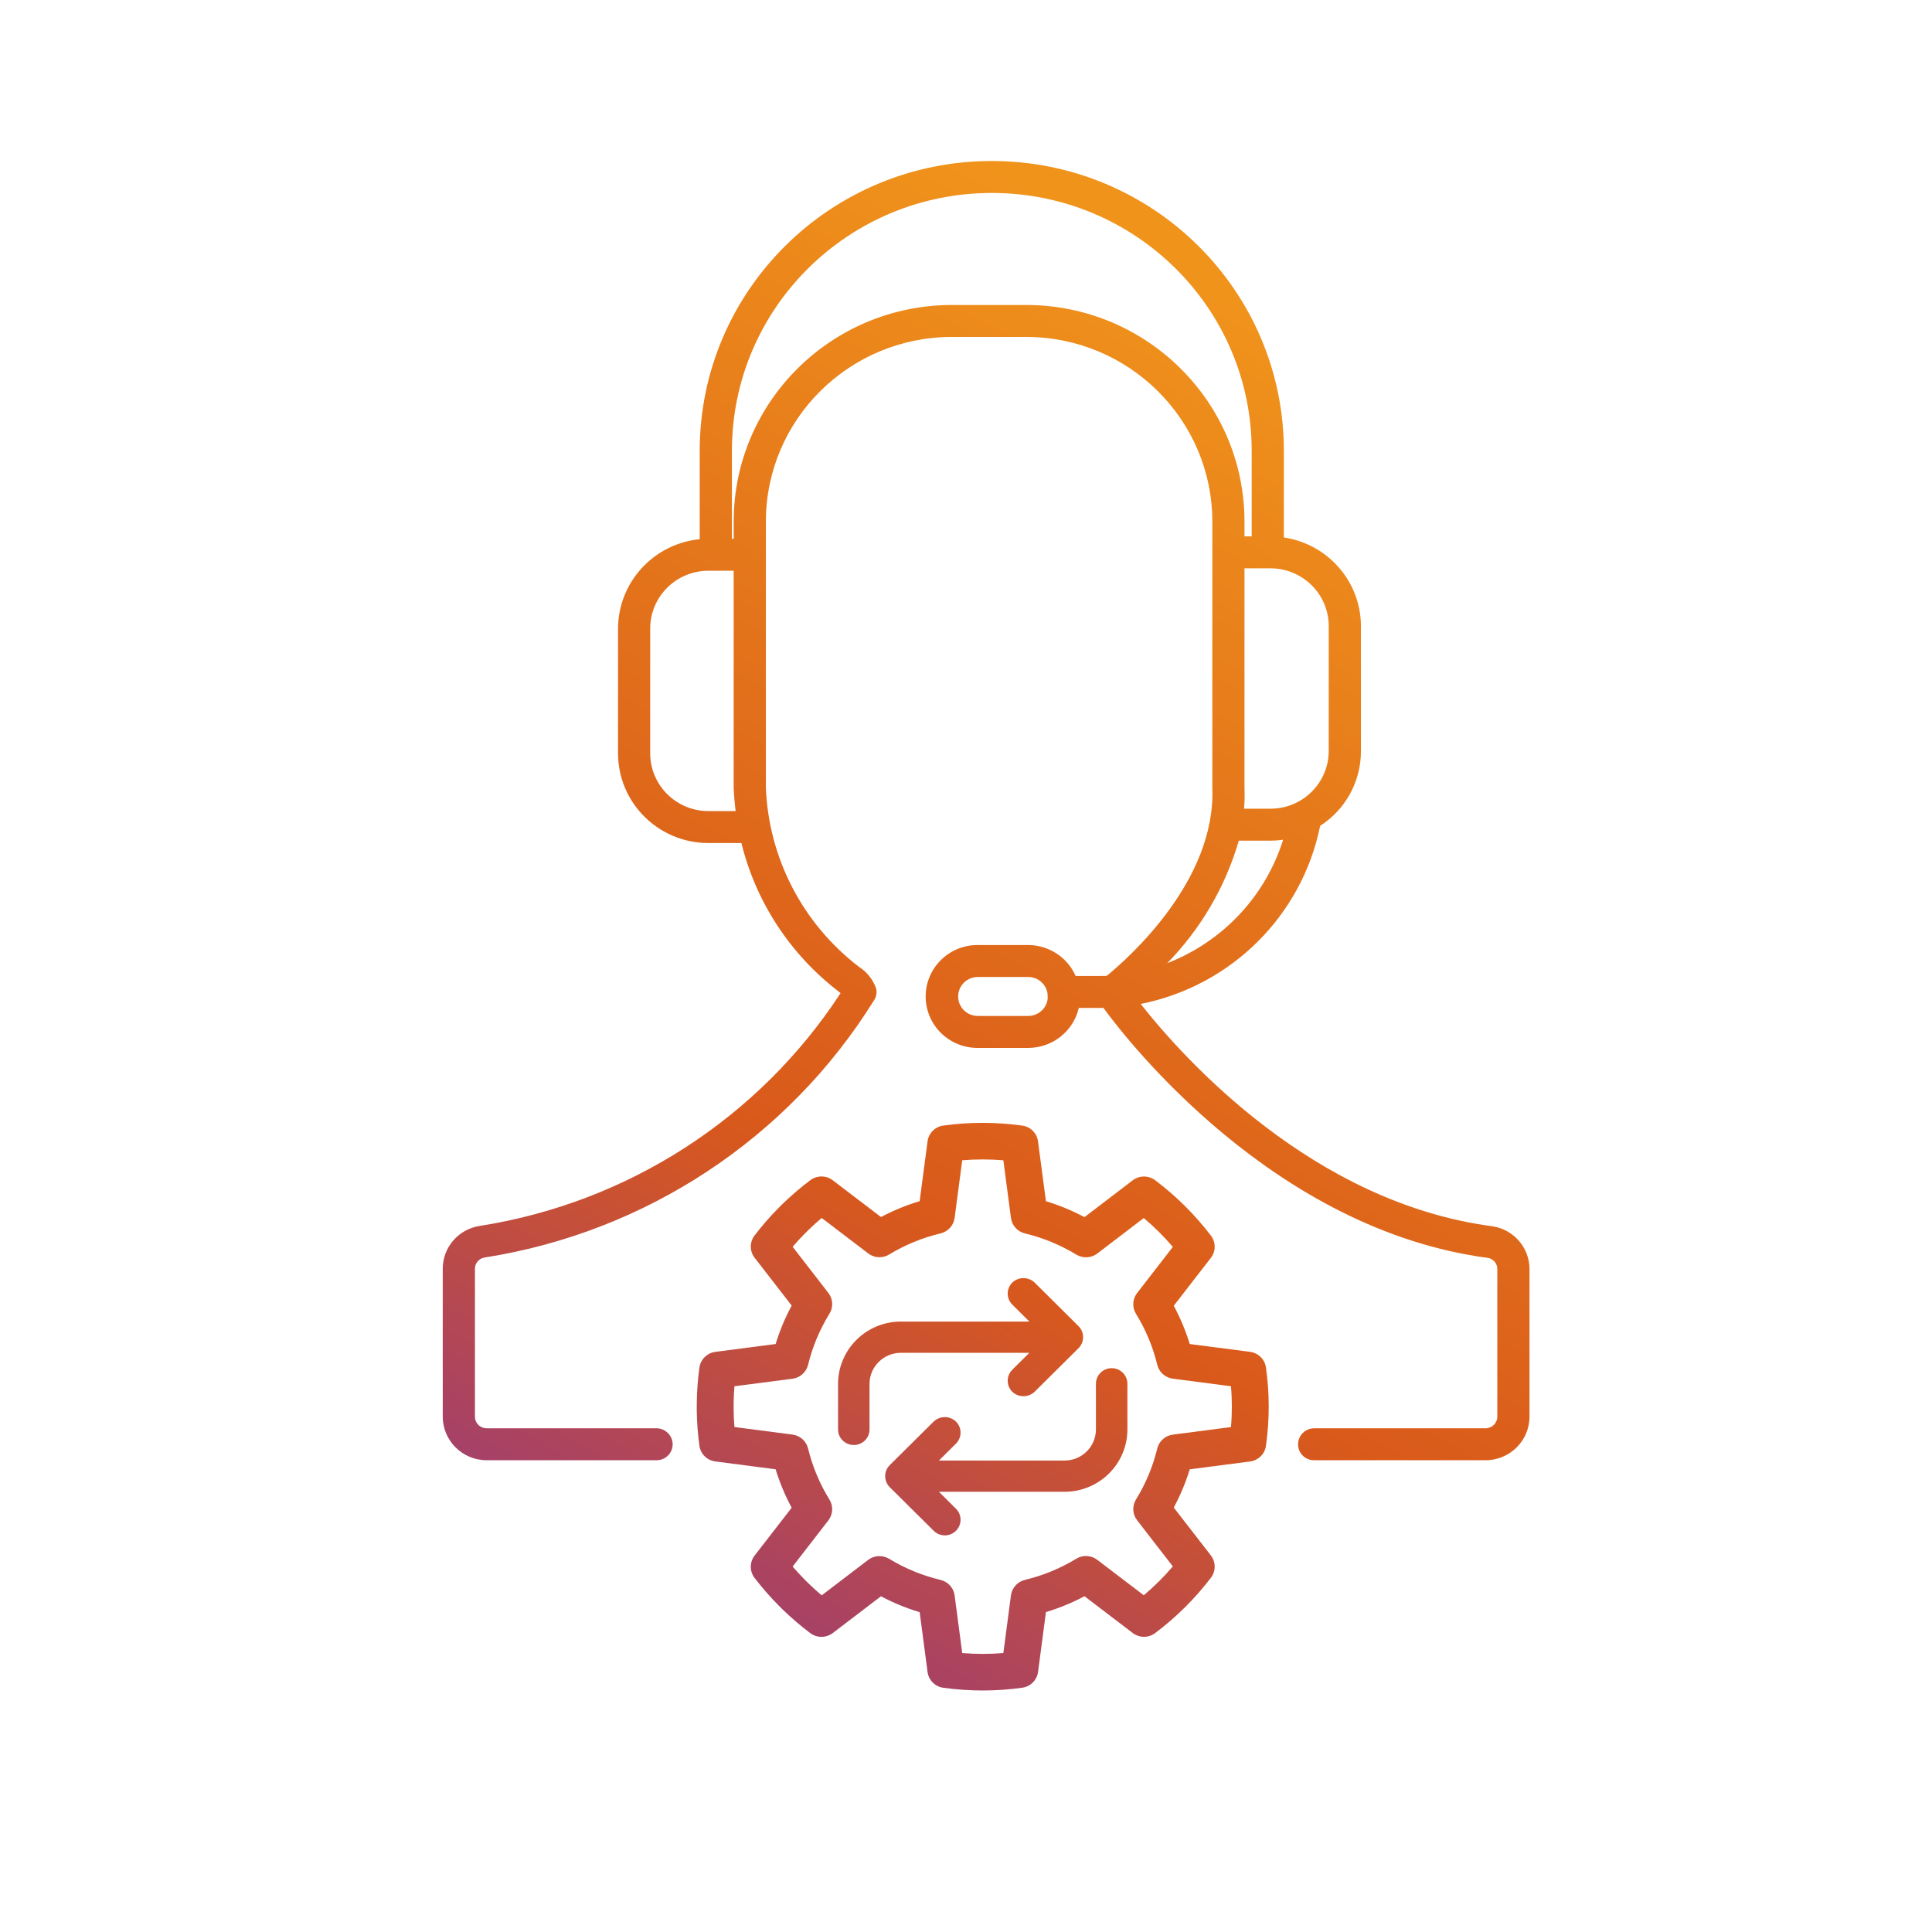 <svg width="48" height="48" viewBox="0 0 48 48" fill="none" xmlns="http://www.w3.org/2000/svg">
<path d="M37.051 30.632C32.249 29.996 28.901 25.968 28.033 24.823C30.359 24.477 32.209 22.709 32.646 20.416C33.265 20.043 33.643 19.376 33.642 18.658V15.554C33.644 14.479 32.809 13.585 31.728 13.504V11.201C31.728 7.317 28.555 4.168 24.641 4.168C20.727 4.168 17.553 7.317 17.553 11.201V13.554C16.426 13.58 15.525 14.494 15.524 15.614V18.717C15.524 19.855 16.453 20.777 17.599 20.777H18.554C18.89 22.259 19.737 23.579 20.948 24.508C21.003 24.551 21.054 24.598 21.101 24.65C19.058 27.855 15.724 30.032 11.949 30.623C11.499 30.689 11.167 31.074 11.169 31.525L11.169 35.196C11.168 35.7 11.578 36.11 12.086 36.111C12.088 36.111 12.09 36.111 12.092 36.111H16.313C16.44 36.111 16.543 36.009 16.543 35.883C16.541 35.757 16.439 35.656 16.313 35.654H12.092C11.838 35.654 11.632 35.451 11.631 35.199C11.631 35.198 11.631 35.197 11.631 35.196V31.525C11.629 31.3 11.794 31.109 12.018 31.076C15.978 30.456 19.467 28.15 21.571 24.764C21.607 24.712 21.617 24.646 21.599 24.585C21.585 24.526 21.516 24.375 21.234 24.151C19.795 23.046 18.924 21.364 18.859 19.559V12.954C18.861 10.331 21.003 8.206 23.647 8.203H25.496C28.141 8.204 30.286 10.33 30.289 12.954V19.569C30.386 22.054 28.01 24.05 27.558 24.412H27.554C27.471 24.416 27.383 24.416 27.3 24.416H26.608C26.457 23.959 26.028 23.649 25.543 23.647H24.293C23.675 23.647 23.174 24.144 23.174 24.757C23.174 25.37 23.675 25.867 24.293 25.867H25.543C26.115 25.867 26.596 25.439 26.659 24.874H27.3C27.369 24.874 27.434 24.874 27.498 24.869C28.033 25.62 31.627 30.376 36.987 31.085C37.209 31.119 37.373 31.311 37.369 31.534V35.196C37.368 35.448 37.162 35.653 36.908 35.654H32.651C32.523 35.654 32.42 35.756 32.42 35.883C32.419 36.008 32.52 36.11 32.646 36.111C32.648 36.111 32.649 36.111 32.651 36.111H36.908C37.416 36.113 37.829 35.706 37.831 35.202C37.831 35.2 37.831 35.198 37.831 35.196V31.534C37.833 31.083 37.501 30.699 37.051 30.632ZM33.181 15.554V18.658C33.18 19.542 32.458 20.259 31.567 20.26H30.723C30.75 20.027 30.76 19.793 30.75 19.559V13.952H31.567C32.458 13.953 33.18 14.67 33.181 15.554ZM17.6 20.319C16.708 20.319 15.986 19.602 15.985 18.717V15.614C15.986 14.729 16.708 14.013 17.599 14.012H18.398V19.569C18.408 19.82 18.433 20.071 18.471 20.32L17.6 20.319ZM25.496 7.745H23.647C20.749 7.749 18.401 10.079 18.398 12.954V13.554H18.015V11.201C18.015 7.57 20.982 4.626 24.641 4.626C28.3 4.626 31.267 7.57 31.267 11.201V13.495H30.75V12.954C30.747 10.077 28.396 7.746 25.496 7.745ZM30.644 20.718H31.567C31.754 20.718 31.94 20.692 32.12 20.64C31.658 22.446 30.227 23.85 28.402 24.288C29.136 23.606 30.284 22.324 30.644 20.718ZM26.202 24.759C26.2 25.119 25.905 25.41 25.543 25.41H24.293C23.93 25.412 23.633 25.122 23.631 24.762C23.628 24.402 23.92 24.108 24.283 24.105C24.286 24.105 24.289 24.105 24.293 24.105H25.543C25.848 24.105 26.114 24.313 26.184 24.608C26.193 24.649 26.198 24.691 26.198 24.732C26.202 24.737 26.202 24.737 26.202 24.741L26.202 24.759Z" fill="url(#paint0_linear_3138_634)"/>
<path d="M36.908 36.279H32.651C32.432 36.282 32.253 36.108 32.251 35.891C32.251 35.888 32.251 35.886 32.251 35.883C32.251 35.663 32.43 35.486 32.651 35.486H36.908C37.069 35.485 37.2 35.356 37.2 35.196V31.534C37.204 31.395 37.104 31.274 36.965 31.252C31.657 30.549 28.024 25.875 27.414 25.041C27.377 25.042 27.339 25.042 27.3 25.042H26.802C26.667 25.624 26.145 26.036 25.543 26.035H24.293C23.581 26.039 23.002 25.47 22.998 24.764C22.994 24.058 23.568 23.483 24.279 23.479C24.284 23.479 24.288 23.479 24.293 23.479H25.543C26.055 23.48 26.52 23.782 26.724 24.248H27.3C27.361 24.249 27.43 24.248 27.495 24.246C28.04 23.801 30.209 21.883 30.12 19.575V12.954C30.115 10.423 28.047 8.373 25.496 8.371H23.647C21.097 8.374 19.031 10.424 19.028 12.954V19.56C19.093 21.313 19.94 22.948 21.34 24.02C21.536 24.145 21.684 24.331 21.764 24.549C21.793 24.654 21.774 24.767 21.712 24.857C19.581 28.281 16.05 30.613 12.044 31.242C11.903 31.262 11.798 31.383 11.8 31.525V35.196C11.798 35.354 11.926 35.484 12.086 35.485C12.088 35.485 12.09 35.485 12.092 35.485H16.313C16.532 35.488 16.71 35.664 16.712 35.883C16.712 36.102 16.533 36.279 16.313 36.279H12.092C11.489 36.279 11.001 35.794 11 35.196L11 31.525C10.997 30.991 11.391 30.536 11.923 30.457C15.602 29.878 18.859 27.776 20.884 24.674C20.871 24.662 20.857 24.65 20.841 24.638C19.635 23.715 18.781 22.413 18.42 20.945H17.599C16.36 20.944 15.356 19.947 15.355 18.717V15.614C15.36 14.468 16.236 13.511 17.384 13.396V11.201C17.384 7.224 20.633 4 24.641 4C28.648 4 31.897 7.224 31.897 11.201V13.353C32.996 13.517 33.809 14.452 33.812 15.554V18.657C33.815 19.409 33.433 20.11 32.798 20.519C32.346 22.751 30.588 24.495 28.34 24.943C29.439 26.336 32.636 29.878 37.074 30.466C37.607 30.543 38.002 30.999 38 31.534V35.196C37.999 35.794 37.511 36.279 36.908 36.279ZM32.651 35.822C32.617 35.822 32.59 35.849 32.589 35.883C32.588 35.915 32.614 35.942 32.647 35.943C32.648 35.943 32.649 35.943 32.651 35.943H36.908C37.324 35.943 37.661 35.608 37.661 35.196V31.534C37.664 31.167 37.394 30.853 37.028 30.799C32.202 30.159 28.82 26.141 27.898 24.924L27.725 24.697L28.01 24.657C30.266 24.325 32.061 22.609 32.48 20.384L32.494 20.311L32.558 20.272C33.128 19.931 33.476 19.318 33.473 18.658V15.554C33.471 14.568 32.706 13.749 31.716 13.671L31.559 13.66V11.201C31.559 7.41 28.461 4.336 24.641 4.336C20.82 4.336 17.723 7.41 17.723 11.201V13.719L17.557 13.722C16.523 13.749 15.698 14.587 15.693 15.614V18.717C15.694 19.761 16.547 20.608 17.6 20.609H18.69L18.72 20.741C19.044 22.186 19.871 23.473 21.054 24.376C21.117 24.425 21.175 24.48 21.228 24.539L21.311 24.633L21.244 24.739C19.174 27.984 15.797 30.188 11.975 30.789C11.608 30.843 11.337 31.157 11.339 31.525L11.339 35.196C11.339 35.608 11.676 35.943 12.092 35.943H16.313C16.346 35.943 16.373 35.916 16.374 35.883C16.372 35.85 16.346 35.824 16.313 35.821H12.092C11.744 35.821 11.462 35.541 11.461 35.196V31.525C11.458 31.216 11.686 30.953 11.994 30.91C15.903 30.294 19.348 28.018 21.427 24.676C21.436 24.665 21.44 24.65 21.437 24.635C21.433 24.621 21.402 24.5 21.128 24.282C19.649 23.148 18.756 21.42 18.689 19.567V12.954C18.693 10.239 20.91 8.038 23.647 8.035H25.496C28.234 8.037 30.454 10.238 30.458 12.954V19.569C30.554 22.033 28.344 23.999 27.665 24.543L27.618 24.58H27.558C27.477 24.584 27.386 24.584 27.3 24.584H26.485L26.447 24.469C26.32 24.08 25.955 23.816 25.543 23.815H24.293C23.768 23.812 23.341 24.231 23.338 24.752C23.334 25.272 23.757 25.696 24.281 25.699C24.285 25.699 24.289 25.699 24.293 25.699H25.543C26.029 25.701 26.439 25.337 26.49 24.856L26.507 24.706H27.3C27.363 24.707 27.425 24.706 27.486 24.702L27.581 24.695L27.636 24.772C28.032 25.327 31.652 30.21 37.009 30.919C37.316 30.963 37.543 31.226 37.539 31.534V35.196C37.538 35.541 37.256 35.821 36.908 35.821L32.651 35.822ZM25.543 25.578H24.293C23.836 25.578 23.466 25.21 23.466 24.757C23.466 24.304 23.836 23.937 24.293 23.937H25.543C25.927 23.936 26.261 24.198 26.348 24.569C26.355 24.599 26.36 24.628 26.363 24.659L26.367 24.662L26.371 24.759C26.37 25.212 25.999 25.578 25.543 25.578ZM24.293 24.273C24.023 24.273 23.805 24.49 23.805 24.757C23.805 25.025 24.023 25.241 24.293 25.241H25.543C25.795 25.242 26.006 25.053 26.031 24.804L26.029 24.802L26.028 24.732C26.028 24.703 26.025 24.674 26.018 24.645C25.966 24.427 25.769 24.272 25.543 24.273H24.293ZM27.826 24.594L28.287 24.165C28.953 23.546 30.123 22.27 30.479 20.681L30.508 20.549H31.567C31.738 20.55 31.909 20.526 32.073 20.478L32.359 20.396L32.284 20.682C31.812 22.552 30.33 24.005 28.441 24.451L27.826 24.594ZM30.778 20.886C30.445 22.03 29.835 23.075 28.999 23.93C30.379 23.395 31.439 22.267 31.879 20.863C31.776 20.878 31.671 20.886 31.567 20.886L30.778 20.886ZM18.668 20.487H17.599C16.615 20.486 15.817 19.694 15.816 18.717V15.614C15.817 14.637 16.615 13.845 17.6 13.844H18.567V19.569C18.578 19.812 18.602 20.054 18.639 20.295L18.668 20.487ZM17.599 14.18C16.802 14.181 16.155 14.822 16.154 15.614V18.717C16.155 19.509 16.802 20.151 17.6 20.151H18.277C18.251 19.946 18.235 19.756 18.228 19.575V14.18H17.599ZM31.567 20.428H30.532L30.555 20.24C30.581 20.016 30.59 19.791 30.581 19.566V13.784H31.567C32.551 13.785 33.349 14.577 33.35 15.554V18.658C33.349 19.635 32.551 20.427 31.567 20.428ZM30.909 20.092H31.567C32.364 20.091 33.011 19.449 33.012 18.658V15.554C33.011 14.763 32.364 14.121 31.567 14.12H30.919V19.56C30.926 19.737 30.923 19.915 30.909 20.092ZM18.567 13.722H17.845V11.201C17.845 7.477 20.888 4.458 24.641 4.458C28.394 4.458 31.436 7.477 31.436 11.201V13.662H30.581V12.954C30.576 10.17 28.302 7.915 25.496 7.913H23.647C20.842 7.916 18.57 10.171 18.567 12.954V13.722ZM18.184 13.386H18.228V12.954C18.232 9.986 20.655 7.581 23.647 7.577H25.496C28.489 7.579 30.915 9.985 30.919 12.954V13.326H31.098V11.201C31.098 7.662 28.207 4.794 24.641 4.794C21.075 4.794 18.184 7.662 18.184 11.201V13.386Z" fill="url(#paint1_linear_3138_634)"/>
<path d="M31.281 33.998C31.264 33.872 31.163 33.773 31.036 33.756L29.425 33.547C29.314 33.156 29.157 32.779 28.957 32.425L29.947 31.146C30.026 31.045 30.026 30.905 29.949 30.803C29.562 30.296 29.106 29.843 28.595 29.459C28.492 29.382 28.351 29.383 28.249 29.46L26.961 30.443C26.604 30.244 26.224 30.087 25.829 29.977L25.618 28.378C25.602 28.252 25.502 28.152 25.375 28.135C24.74 28.046 24.096 28.046 23.46 28.134C23.333 28.152 23.233 28.251 23.217 28.378L23.006 29.975C22.611 30.085 22.23 30.242 21.872 30.441L20.584 29.459C20.482 29.381 20.34 29.38 20.238 29.457C20.002 29.635 19.777 29.827 19.565 30.033L19.46 30.137C19.254 30.346 19.062 30.567 18.884 30.8C18.807 30.901 18.807 31.042 18.885 31.143L19.875 32.421C19.674 32.777 19.516 33.155 19.405 33.547L17.794 33.757C17.667 33.773 17.567 33.872 17.549 33.998C17.51 34.281 17.488 34.566 17.484 34.852V35.048C17.488 35.333 17.51 35.616 17.549 35.897C17.567 36.024 17.667 36.123 17.794 36.139L19.405 36.348C19.516 36.741 19.674 37.119 19.875 37.475L18.885 38.753C18.807 38.854 18.807 38.994 18.884 39.096C19.062 39.329 19.256 39.551 19.462 39.761L19.567 39.865C19.778 40.07 20.002 40.262 20.238 40.439C20.34 40.515 20.482 40.515 20.583 40.437L21.872 39.454C22.23 39.654 22.61 39.81 23.006 39.92L23.217 41.518C23.233 41.644 23.333 41.744 23.46 41.762C24.095 41.85 24.74 41.85 25.375 41.761C25.502 41.744 25.602 41.644 25.618 41.517L25.829 39.919C26.224 39.809 26.603 39.652 26.961 39.453L28.249 40.435C28.351 40.513 28.492 40.514 28.595 40.437C29.106 40.053 29.562 39.6 29.949 39.092C30.026 38.991 30.025 38.851 29.947 38.75L28.956 37.471C29.157 37.117 29.314 36.74 29.425 36.349L31.036 36.14C31.163 36.123 31.263 36.024 31.281 35.898C31.37 35.268 31.371 34.628 31.281 33.998ZM30.743 35.608L29.161 35.813C29.044 35.828 28.949 35.913 28.921 36.027C28.808 36.492 28.623 36.937 28.371 37.345C28.309 37.445 28.316 37.572 28.388 37.665L29.361 38.921C29.081 39.263 28.766 39.576 28.421 39.853L27.156 38.889C27.062 38.818 26.934 38.811 26.833 38.872C26.422 39.122 25.974 39.307 25.505 39.419C25.39 39.447 25.304 39.541 25.289 39.657L25.082 41.227C24.64 41.274 24.195 41.274 23.753 41.228L23.546 39.659C23.531 39.542 23.445 39.448 23.33 39.42C22.86 39.309 22.411 39.124 22 38.873C21.899 38.812 21.771 38.819 21.677 38.89L20.412 39.856C20.259 39.732 20.11 39.6 19.968 39.463L19.867 39.363C19.729 39.222 19.596 39.075 19.472 38.924L20.445 37.668C20.517 37.575 20.523 37.448 20.462 37.348C20.209 36.939 20.022 36.493 19.909 36.027C19.881 35.913 19.786 35.828 19.669 35.812L18.087 35.607C18.068 35.42 18.057 35.231 18.054 35.044V34.856C18.057 34.666 18.068 34.476 18.088 34.289L19.669 34.084C19.786 34.069 19.881 33.983 19.909 33.869C20.022 33.403 20.209 32.957 20.462 32.548C20.523 32.448 20.517 32.321 20.445 32.228L19.472 30.972C19.596 30.821 19.728 30.674 19.865 30.535L19.966 30.435C20.109 30.296 20.258 30.164 20.412 30.041L21.677 31.006C21.771 31.077 21.899 31.084 22 31.023C22.411 30.772 22.86 30.587 23.33 30.476C23.445 30.448 23.531 30.354 23.546 30.237L23.753 28.668C24.195 28.622 24.64 28.622 25.082 28.669L25.289 30.239C25.304 30.355 25.39 30.449 25.505 30.477C25.974 30.589 26.422 30.774 26.833 31.024C26.934 31.085 27.062 31.079 27.156 31.007L28.421 30.042C28.766 30.32 29.081 30.633 29.361 30.975L28.388 32.231C28.316 32.324 28.309 32.451 28.371 32.551C28.623 32.959 28.808 33.404 28.921 33.869C28.949 33.983 29.044 34.068 29.161 34.083L30.743 34.288C30.79 34.727 30.79 35.169 30.743 35.608Z" fill="url(#paint2_linear_3138_634)"/>
<path d="M24.415 42C24.087 41.999 23.761 41.977 23.436 41.932C23.232 41.904 23.072 41.744 23.045 41.541L22.849 40.054C22.516 39.954 22.194 39.822 21.888 39.659L20.688 40.574C20.525 40.697 20.298 40.698 20.133 40.576C19.892 40.395 19.662 40.198 19.446 39.988L19.339 39.882C19.127 39.667 18.928 39.439 18.745 39.2C18.621 39.036 18.622 38.811 18.748 38.648L19.669 37.459C19.505 37.154 19.371 36.835 19.27 36.504L17.771 36.309C17.567 36.282 17.406 36.124 17.377 35.921C17.337 35.633 17.315 35.342 17.311 35.051V34.852C17.315 34.558 17.337 34.266 17.377 33.975C17.406 33.773 17.567 33.614 17.771 33.587L19.27 33.392C19.371 33.062 19.505 32.742 19.669 32.437L18.748 31.248C18.622 31.085 18.622 30.86 18.746 30.697C18.928 30.458 19.125 30.231 19.336 30.018L19.442 29.912C19.66 29.701 19.891 29.503 20.133 29.321C20.298 29.198 20.525 29.199 20.689 29.323L21.888 30.237C22.194 30.075 22.516 29.942 22.849 29.842L23.045 28.355C23.072 28.152 23.232 27.992 23.437 27.964C24.087 27.874 24.747 27.875 25.398 27.965C25.602 27.993 25.762 28.153 25.789 28.356L25.986 29.844C26.317 29.944 26.638 30.076 26.944 30.239L28.143 29.324C28.307 29.2 28.534 29.199 28.699 29.322C29.223 29.716 29.69 30.18 30.086 30.7C30.21 30.863 30.209 31.088 30.084 31.251L29.162 32.441C29.325 32.745 29.458 33.063 29.559 33.392L31.058 33.586C31.262 33.613 31.423 33.772 31.452 33.974C31.544 34.62 31.544 35.276 31.452 35.922C31.424 36.124 31.262 36.283 31.058 36.31L29.559 36.505C29.458 36.834 29.325 37.152 29.162 37.455L30.084 38.645C30.209 38.808 30.21 39.033 30.086 39.197C29.69 39.717 29.223 40.18 28.699 40.574C28.534 40.697 28.307 40.696 28.143 40.572L26.944 39.658C26.639 39.82 26.317 39.952 25.986 40.053L25.79 41.54C25.762 41.743 25.602 41.903 25.398 41.931C25.072 41.977 24.744 41.999 24.415 42ZM21.857 39.25L21.956 39.305C22.302 39.498 22.67 39.649 23.052 39.756L23.162 39.786L23.388 41.496C23.394 41.546 23.434 41.585 23.484 41.592C24.103 41.678 24.732 41.678 25.351 41.591C25.401 41.584 25.44 41.545 25.446 41.495L25.672 39.785L25.782 39.754C26.163 39.648 26.53 39.496 26.876 39.303L26.975 39.248L28.354 40.3C28.394 40.33 28.45 40.33 28.49 40.3C28.989 39.925 29.433 39.484 29.81 38.989C29.841 38.949 29.84 38.894 29.81 38.854L28.75 37.486L28.806 37.387C28.999 37.044 29.151 36.681 29.259 36.303L29.29 36.193L31.013 35.97C31.063 35.963 31.103 35.924 31.11 35.875C31.197 35.26 31.197 34.636 31.11 34.021C31.103 33.972 31.063 33.933 31.013 33.926L29.29 33.703L29.259 33.594C29.151 33.216 28.999 32.852 28.806 32.509L28.75 32.41L29.81 31.041C29.84 31.002 29.841 30.947 29.81 30.907C29.433 30.412 28.989 29.971 28.49 29.596C28.45 29.566 28.395 29.566 28.355 29.596L26.975 30.648L26.876 30.593C26.53 30.4 26.163 30.249 25.782 30.142L25.672 30.111L25.446 28.401C25.44 28.351 25.401 28.312 25.351 28.305C24.732 28.218 24.103 28.218 23.484 28.305C23.434 28.311 23.395 28.351 23.388 28.4L23.162 30.11L23.052 30.14C22.67 30.247 22.302 30.398 21.956 30.591L21.857 30.646L20.478 29.595C20.438 29.564 20.382 29.564 20.342 29.594C20.111 29.767 19.892 29.955 19.686 30.156L19.582 30.259C19.382 30.462 19.195 30.677 19.022 30.904C18.991 30.943 18.991 30.998 19.022 31.038L20.082 32.406L20.026 32.505C19.831 32.849 19.679 33.215 19.571 33.594L19.54 33.703L17.816 33.927C17.766 33.933 17.727 33.972 17.72 34.022C17.682 34.298 17.661 34.576 17.657 34.854V35.049C17.661 35.325 17.682 35.6 17.72 35.874C17.727 35.924 17.766 35.963 17.816 35.969L19.54 36.193L19.571 36.302C19.679 36.681 19.831 37.047 20.026 37.391L20.082 37.489L19.022 38.858C18.991 38.898 18.991 38.953 19.022 38.993C19.196 39.22 19.384 39.437 19.586 39.64L19.69 39.744C19.895 39.944 20.113 40.13 20.342 40.302C20.382 40.332 20.438 40.332 20.478 40.301L21.857 39.25ZM24.415 41.434C24.188 41.434 23.961 41.422 23.735 41.398L23.599 41.384L23.374 39.681C23.368 39.636 23.335 39.598 23.29 39.587C22.802 39.471 22.336 39.28 21.909 39.02C21.869 38.996 21.819 38.998 21.782 39.026L20.408 40.074L20.302 39.989C20.145 39.862 19.992 39.727 19.847 39.586L19.744 39.484C19.601 39.338 19.465 39.188 19.337 39.032L19.251 38.927L20.307 37.564C20.335 37.527 20.338 37.477 20.314 37.438C20.051 37.014 19.858 36.551 19.74 36.067C19.73 36.022 19.692 35.988 19.646 35.983L17.929 35.76L17.915 35.624C17.895 35.432 17.883 35.238 17.881 35.047V34.856C17.883 34.658 17.895 34.464 17.915 34.271L17.929 34.136L19.646 33.913C19.692 33.908 19.73 33.874 19.74 33.829C19.858 33.345 20.051 32.882 20.313 32.458C20.338 32.419 20.335 32.369 20.307 32.332L19.252 30.969L19.337 30.864C19.464 30.709 19.6 30.558 19.741 30.415L19.844 30.314C19.991 30.17 20.144 30.034 20.302 29.907L20.408 29.822L21.782 30.87C21.819 30.898 21.869 30.9 21.909 30.876C22.336 30.616 22.802 30.425 23.289 30.309C23.334 30.298 23.368 30.261 23.374 30.215L23.599 28.512L23.734 28.498C24.188 28.45 24.646 28.45 25.1 28.498L25.235 28.513L25.46 30.216C25.466 30.262 25.5 30.299 25.544 30.31C26.031 30.427 26.496 30.618 26.923 30.878C26.962 30.901 27.012 30.899 27.05 30.871L28.424 29.824L28.53 29.909C28.884 30.194 29.207 30.515 29.495 30.867L29.581 30.972L28.525 32.336C28.497 32.372 28.494 32.422 28.518 32.461C28.779 32.885 28.972 33.346 29.089 33.829C29.1 33.873 29.137 33.907 29.183 33.913L30.9 34.136L30.914 34.27C30.963 34.721 30.963 35.175 30.914 35.626L30.9 35.76L29.183 35.983C29.137 35.989 29.1 36.022 29.089 36.067C28.972 36.549 28.779 37.011 28.518 37.434C28.494 37.473 28.496 37.523 28.524 37.56L29.581 38.923L29.495 39.029C29.207 39.38 28.884 39.701 28.53 39.986L28.424 40.072L27.05 39.025C27.013 38.997 26.963 38.994 26.923 39.018C26.496 39.278 26.031 39.469 25.545 39.586C25.5 39.597 25.466 39.634 25.46 39.679L25.235 41.383L25.1 41.397C24.872 41.422 24.644 41.434 24.415 41.434ZM23.906 41.069C24.246 41.098 24.588 41.098 24.928 41.069L25.117 39.635C25.142 39.449 25.28 39.297 25.464 39.252C25.915 39.144 26.347 38.966 26.742 38.725C26.904 38.627 27.11 38.638 27.261 38.753L28.417 39.634C28.677 39.415 28.918 39.175 29.139 38.917L28.25 37.769C28.135 37.62 28.125 37.416 28.223 37.255C28.465 36.863 28.644 36.435 28.752 35.987C28.797 35.804 28.95 35.668 29.138 35.643L30.583 35.455C30.598 35.284 30.605 35.114 30.605 34.948C30.605 34.782 30.598 34.612 30.583 34.441L29.138 34.253C28.95 34.228 28.797 34.092 28.752 33.909C28.644 33.461 28.465 33.033 28.223 32.641C28.124 32.48 28.135 32.276 28.25 32.127L29.139 30.979C28.918 30.721 28.677 30.481 28.417 30.262L27.261 31.144C27.11 31.258 26.904 31.268 26.742 31.171C26.346 30.93 25.915 30.752 25.464 30.644C25.28 30.599 25.142 30.447 25.117 30.261L24.928 28.827C24.588 28.799 24.246 28.798 23.906 28.827L23.717 30.26C23.692 30.446 23.554 30.598 23.37 30.643C22.918 30.75 22.486 30.928 22.089 31.169C21.927 31.267 21.722 31.256 21.572 31.142L20.415 30.26C20.303 30.355 20.193 30.454 20.087 30.558L19.987 30.657C19.886 30.759 19.788 30.866 19.693 30.976L20.581 32.123C20.696 32.273 20.707 32.477 20.608 32.638C20.365 33.032 20.185 33.461 20.076 33.91C20.031 34.092 19.878 34.229 19.691 34.254L18.247 34.441C18.235 34.58 18.229 34.719 18.227 34.858V35.044C18.229 35.179 18.235 35.317 18.247 35.454L19.691 35.642C19.878 35.667 20.031 35.804 20.076 35.986C20.185 36.435 20.365 36.864 20.608 37.258C20.707 37.419 20.696 37.623 20.581 37.773L19.693 38.92C19.788 39.031 19.887 39.138 19.991 39.243L20.09 39.342C20.194 39.443 20.303 39.541 20.415 39.636L21.571 38.754C21.722 38.64 21.927 38.63 22.089 38.727C22.486 38.968 22.918 39.146 23.37 39.253C23.554 39.298 23.692 39.45 23.717 39.636L23.906 41.069Z" fill="url(#paint3_linear_3138_634)"/>
<path d="M26.18 33.361L25.328 34.206C25.274 34.261 25.275 34.349 25.33 34.403C25.385 34.456 25.472 34.456 25.526 34.403L26.617 33.32C26.672 33.266 26.672 33.178 26.617 33.123C26.617 33.123 26.617 33.123 26.617 33.123L25.526 32.04C25.471 31.986 25.383 31.986 25.328 32.04C25.273 32.095 25.273 32.183 25.328 32.237L26.18 33.083H22.383C21.659 33.083 21.073 33.665 21.072 34.383V35.514C21.072 35.59 21.135 35.653 21.212 35.653C21.29 35.653 21.352 35.59 21.352 35.514V34.383C21.353 33.819 21.814 33.361 22.383 33.361H26.18Z" fill="url(#paint4_linear_3138_634)"/>
<path d="M21.213 35.824C21.04 35.824 20.9 35.685 20.899 35.514V34.383C20.9 33.57 21.564 32.912 22.383 32.911H25.763L25.206 32.358C25.086 32.234 25.091 32.038 25.215 31.919C25.337 31.804 25.528 31.804 25.649 31.919L26.74 33.002C26.862 33.123 26.862 33.32 26.74 33.441L25.649 34.524C25.525 34.641 25.331 34.642 25.206 34.525C25.084 34.403 25.084 34.206 25.206 34.085L25.763 33.532H22.383C21.91 33.533 21.526 33.913 21.526 34.383V35.514C21.526 35.685 21.385 35.824 21.213 35.824Z" fill="url(#paint5_linear_3138_634)"/>
<path d="M21.213 35.73C21.092 35.73 20.995 35.633 20.995 35.514V34.383C20.995 33.622 21.617 33.006 22.383 33.005H25.992L25.273 32.292C25.186 32.21 25.181 32.073 25.263 31.986C25.346 31.899 25.484 31.894 25.572 31.976C25.575 31.979 25.578 31.983 25.581 31.986L26.673 33.068C26.758 33.153 26.758 33.29 26.673 33.374L25.582 34.457C25.494 34.539 25.356 34.535 25.273 34.447C25.195 34.364 25.195 34.235 25.273 34.151L25.992 33.438H22.383C21.857 33.439 21.431 33.861 21.431 34.383V35.514C21.431 35.633 21.333 35.73 21.213 35.73ZM22.383 33.16C21.703 33.16 21.151 33.708 21.15 34.383V35.514C21.151 35.548 21.18 35.575 21.214 35.574C21.247 35.573 21.274 35.547 21.275 35.514V34.383C21.276 33.776 21.771 33.284 22.383 33.283H26.368L25.383 34.261C25.359 34.285 25.359 34.324 25.383 34.348C25.408 34.371 25.447 34.371 25.471 34.348L26.563 33.265C26.587 33.241 26.587 33.202 26.563 33.178L25.471 32.095C25.447 32.072 25.408 32.072 25.383 32.095C25.359 32.119 25.359 32.158 25.383 32.182L26.368 33.16L22.383 33.16Z" fill="url(#paint6_linear_3138_634)"/>
<path d="M21.212 35.901C20.996 35.901 20.821 35.728 20.821 35.513V34.383C20.822 33.528 21.521 32.834 22.383 32.834H25.574L25.151 32.413C24.998 32.262 24.998 32.016 25.15 31.865C25.305 31.718 25.549 31.718 25.704 31.864L26.795 32.947C26.947 33.099 26.947 33.344 26.795 33.496L25.704 34.579C25.549 34.725 25.305 34.725 25.151 34.579C24.998 34.428 24.998 34.182 25.15 34.031L25.574 33.61H22.383C21.952 33.61 21.604 33.956 21.603 34.383V35.514C21.603 35.728 21.428 35.901 21.212 35.901Z" fill="url(#paint7_linear_3138_634)"/>
<path d="M27.619 34.244C27.542 34.244 27.479 34.306 27.479 34.383C27.479 34.383 27.479 34.383 27.479 34.383V35.514C27.478 36.078 27.017 36.535 26.449 36.536H22.721L23.573 35.691C23.628 35.636 23.628 35.548 23.573 35.494C23.519 35.439 23.43 35.439 23.375 35.493C23.375 35.493 23.375 35.493 23.375 35.493L22.284 36.577C22.229 36.631 22.229 36.719 22.284 36.773L23.375 37.856C23.43 37.91 23.518 37.91 23.573 37.856C23.628 37.802 23.628 37.714 23.573 37.659L22.721 36.814H26.449C27.172 36.813 27.759 36.231 27.759 35.514V34.383C27.759 34.306 27.697 34.244 27.619 34.244C27.619 34.244 27.619 34.244 27.619 34.244Z" fill="url(#paint8_linear_3138_634)"/>
<path d="M23.474 38.069C23.391 38.069 23.312 38.036 23.253 37.978L22.162 36.895C22.073 36.806 22.046 36.672 22.094 36.556C22.11 36.518 22.133 36.483 22.163 36.454L23.253 35.373C23.377 35.255 23.572 35.255 23.696 35.373C23.818 35.494 23.818 35.69 23.696 35.812L23.139 36.364H26.449C26.923 36.364 27.306 35.983 27.307 35.514V34.383C27.307 34.211 27.447 34.072 27.62 34.072C27.793 34.072 27.933 34.211 27.933 34.383V35.514C27.932 36.326 27.268 36.985 26.45 36.986H23.139L23.696 37.538C23.818 37.66 23.818 37.856 23.696 37.978C23.637 38.036 23.558 38.069 23.474 38.069Z" fill="url(#paint9_linear_3138_634)"/>
<path d="M23.474 37.974C23.416 37.974 23.361 37.952 23.32 37.911L22.229 36.828C22.209 36.808 22.192 36.784 22.181 36.758C22.16 36.705 22.16 36.645 22.181 36.592C22.192 36.566 22.209 36.542 22.229 36.522L23.32 35.439C23.402 35.352 23.54 35.347 23.628 35.429C23.716 35.511 23.72 35.648 23.638 35.735C23.635 35.738 23.631 35.742 23.628 35.745L22.909 36.458H26.449C26.975 36.458 27.401 36.035 27.401 35.513V34.383C27.401 34.264 27.499 34.167 27.619 34.167C27.74 34.167 27.837 34.264 27.837 34.383V35.514C27.837 36.274 27.215 36.891 26.449 36.891H22.909L23.628 37.605C23.713 37.69 23.713 37.826 23.628 37.911C23.587 37.952 23.532 37.974 23.474 37.974ZM23.474 35.53C23.457 35.53 23.442 35.537 23.43 35.548L22.339 36.631C22.333 36.637 22.328 36.644 22.325 36.651C22.319 36.666 22.319 36.683 22.325 36.698C22.328 36.706 22.333 36.713 22.339 36.718L23.43 37.802C23.455 37.825 23.494 37.825 23.518 37.802C23.542 37.777 23.542 37.738 23.518 37.714L22.533 36.737H26.449C27.129 36.736 27.681 36.189 27.682 35.514V34.383C27.682 34.349 27.655 34.321 27.621 34.32C27.586 34.319 27.558 34.346 27.557 34.38C27.557 34.381 27.557 34.382 27.557 34.383V35.514C27.556 36.12 27.061 36.612 26.449 36.613H22.533L23.518 35.636C23.542 35.612 23.542 35.573 23.518 35.548C23.506 35.537 23.491 35.53 23.474 35.53Z" fill="url(#paint10_linear_3138_634)"/>
<path d="M23.474 38.146C23.37 38.146 23.27 38.105 23.197 38.032L22.106 36.949C21.954 36.798 21.954 36.552 22.106 36.4L23.197 35.318C23.352 35.171 23.596 35.171 23.75 35.318C23.903 35.469 23.903 35.715 23.75 35.867L23.327 36.287H26.449C26.879 36.286 27.228 35.941 27.228 35.514V34.383C27.226 34.169 27.4 33.993 27.616 33.992C27.831 33.989 28.008 34.162 28.01 34.376C28.01 34.378 28.01 34.381 28.01 34.383V35.514C28.009 36.369 27.311 37.062 26.449 37.063H23.327L23.75 37.483C23.903 37.635 23.903 37.881 23.75 38.032C23.677 38.105 23.578 38.146 23.474 38.146Z" fill="url(#paint11_linear_3138_634)"/>
<path d="M26.198 24.732C26.184 24.705 26.178 24.675 26.179 24.645C26.178 24.633 26.18 24.62 26.184 24.608C26.193 24.649 26.198 24.691 26.198 24.732Z" fill="url(#paint12_linear_3138_634)"/>
<defs>
<linearGradient id="paint0_linear_3138_634" x1="36.734" y1="7.28" x2="16.761" y2="43.437" gradientUnits="userSpaceOnUse">
<stop offset="0.075" stop-color="#F0931B"/>
<stop offset="0.649" stop-color="#D9591B"/>
<stop offset="1" stop-color="#933884"/>
</linearGradient>
<linearGradient id="paint1_linear_3138_634" x1="36.734" y1="7.28" x2="16.761" y2="43.437" gradientUnits="userSpaceOnUse">
<stop offset="0.075" stop-color="#F0931B"/>
<stop offset="0.649" stop-color="#D9591B"/>
<stop offset="1" stop-color="#933884"/>
</linearGradient>
<linearGradient id="paint2_linear_3138_634" x1="36.734" y1="7.28" x2="16.761" y2="43.437" gradientUnits="userSpaceOnUse">
<stop offset="0.075" stop-color="#F0931B"/>
<stop offset="0.649" stop-color="#D9591B"/>
<stop offset="1" stop-color="#933884"/>
</linearGradient>
<linearGradient id="paint3_linear_3138_634" x1="36.734" y1="7.28" x2="16.761" y2="43.437" gradientUnits="userSpaceOnUse">
<stop offset="0.075" stop-color="#F0931B"/>
<stop offset="0.649" stop-color="#D9591B"/>
<stop offset="1" stop-color="#933884"/>
</linearGradient>
<linearGradient id="paint4_linear_3138_634" x1="36.734" y1="7.28" x2="16.761" y2="43.437" gradientUnits="userSpaceOnUse">
<stop offset="0.075" stop-color="#F0931B"/>
<stop offset="0.649" stop-color="#D9591B"/>
<stop offset="1" stop-color="#933884"/>
</linearGradient>
<linearGradient id="paint5_linear_3138_634" x1="36.734" y1="7.28" x2="16.761" y2="43.437" gradientUnits="userSpaceOnUse">
<stop offset="0.075" stop-color="#F0931B"/>
<stop offset="0.649" stop-color="#D9591B"/>
<stop offset="1" stop-color="#933884"/>
</linearGradient>
<linearGradient id="paint6_linear_3138_634" x1="36.734" y1="7.28" x2="16.761" y2="43.437" gradientUnits="userSpaceOnUse">
<stop offset="0.075" stop-color="#F0931B"/>
<stop offset="0.649" stop-color="#D9591B"/>
<stop offset="1" stop-color="#933884"/>
</linearGradient>
<linearGradient id="paint7_linear_3138_634" x1="36.734" y1="7.28" x2="16.761" y2="43.437" gradientUnits="userSpaceOnUse">
<stop offset="0.075" stop-color="#F0931B"/>
<stop offset="0.649" stop-color="#D9591B"/>
<stop offset="1" stop-color="#933884"/>
</linearGradient>
<linearGradient id="paint8_linear_3138_634" x1="36.734" y1="7.28" x2="16.761" y2="43.437" gradientUnits="userSpaceOnUse">
<stop offset="0.075" stop-color="#F0931B"/>
<stop offset="0.649" stop-color="#D9591B"/>
<stop offset="1" stop-color="#933884"/>
</linearGradient>
<linearGradient id="paint9_linear_3138_634" x1="36.734" y1="7.28" x2="16.761" y2="43.437" gradientUnits="userSpaceOnUse">
<stop offset="0.075" stop-color="#F0931B"/>
<stop offset="0.649" stop-color="#D9591B"/>
<stop offset="1" stop-color="#933884"/>
</linearGradient>
<linearGradient id="paint10_linear_3138_634" x1="36.734" y1="7.28" x2="16.761" y2="43.437" gradientUnits="userSpaceOnUse">
<stop offset="0.075" stop-color="#F0931B"/>
<stop offset="0.649" stop-color="#D9591B"/>
<stop offset="1" stop-color="#933884"/>
</linearGradient>
<linearGradient id="paint11_linear_3138_634" x1="36.734" y1="7.28" x2="16.761" y2="43.437" gradientUnits="userSpaceOnUse">
<stop offset="0.075" stop-color="#F0931B"/>
<stop offset="0.649" stop-color="#D9591B"/>
<stop offset="1" stop-color="#933884"/>
</linearGradient>
<linearGradient id="paint12_linear_3138_634" x1="36.734" y1="7.28" x2="16.761" y2="43.437" gradientUnits="userSpaceOnUse">
<stop offset="0.075" stop-color="#F0931B"/>
<stop offset="0.649" stop-color="#D9591B"/>
<stop offset="1" stop-color="#933884"/>
</linearGradient>
</defs>
</svg>

